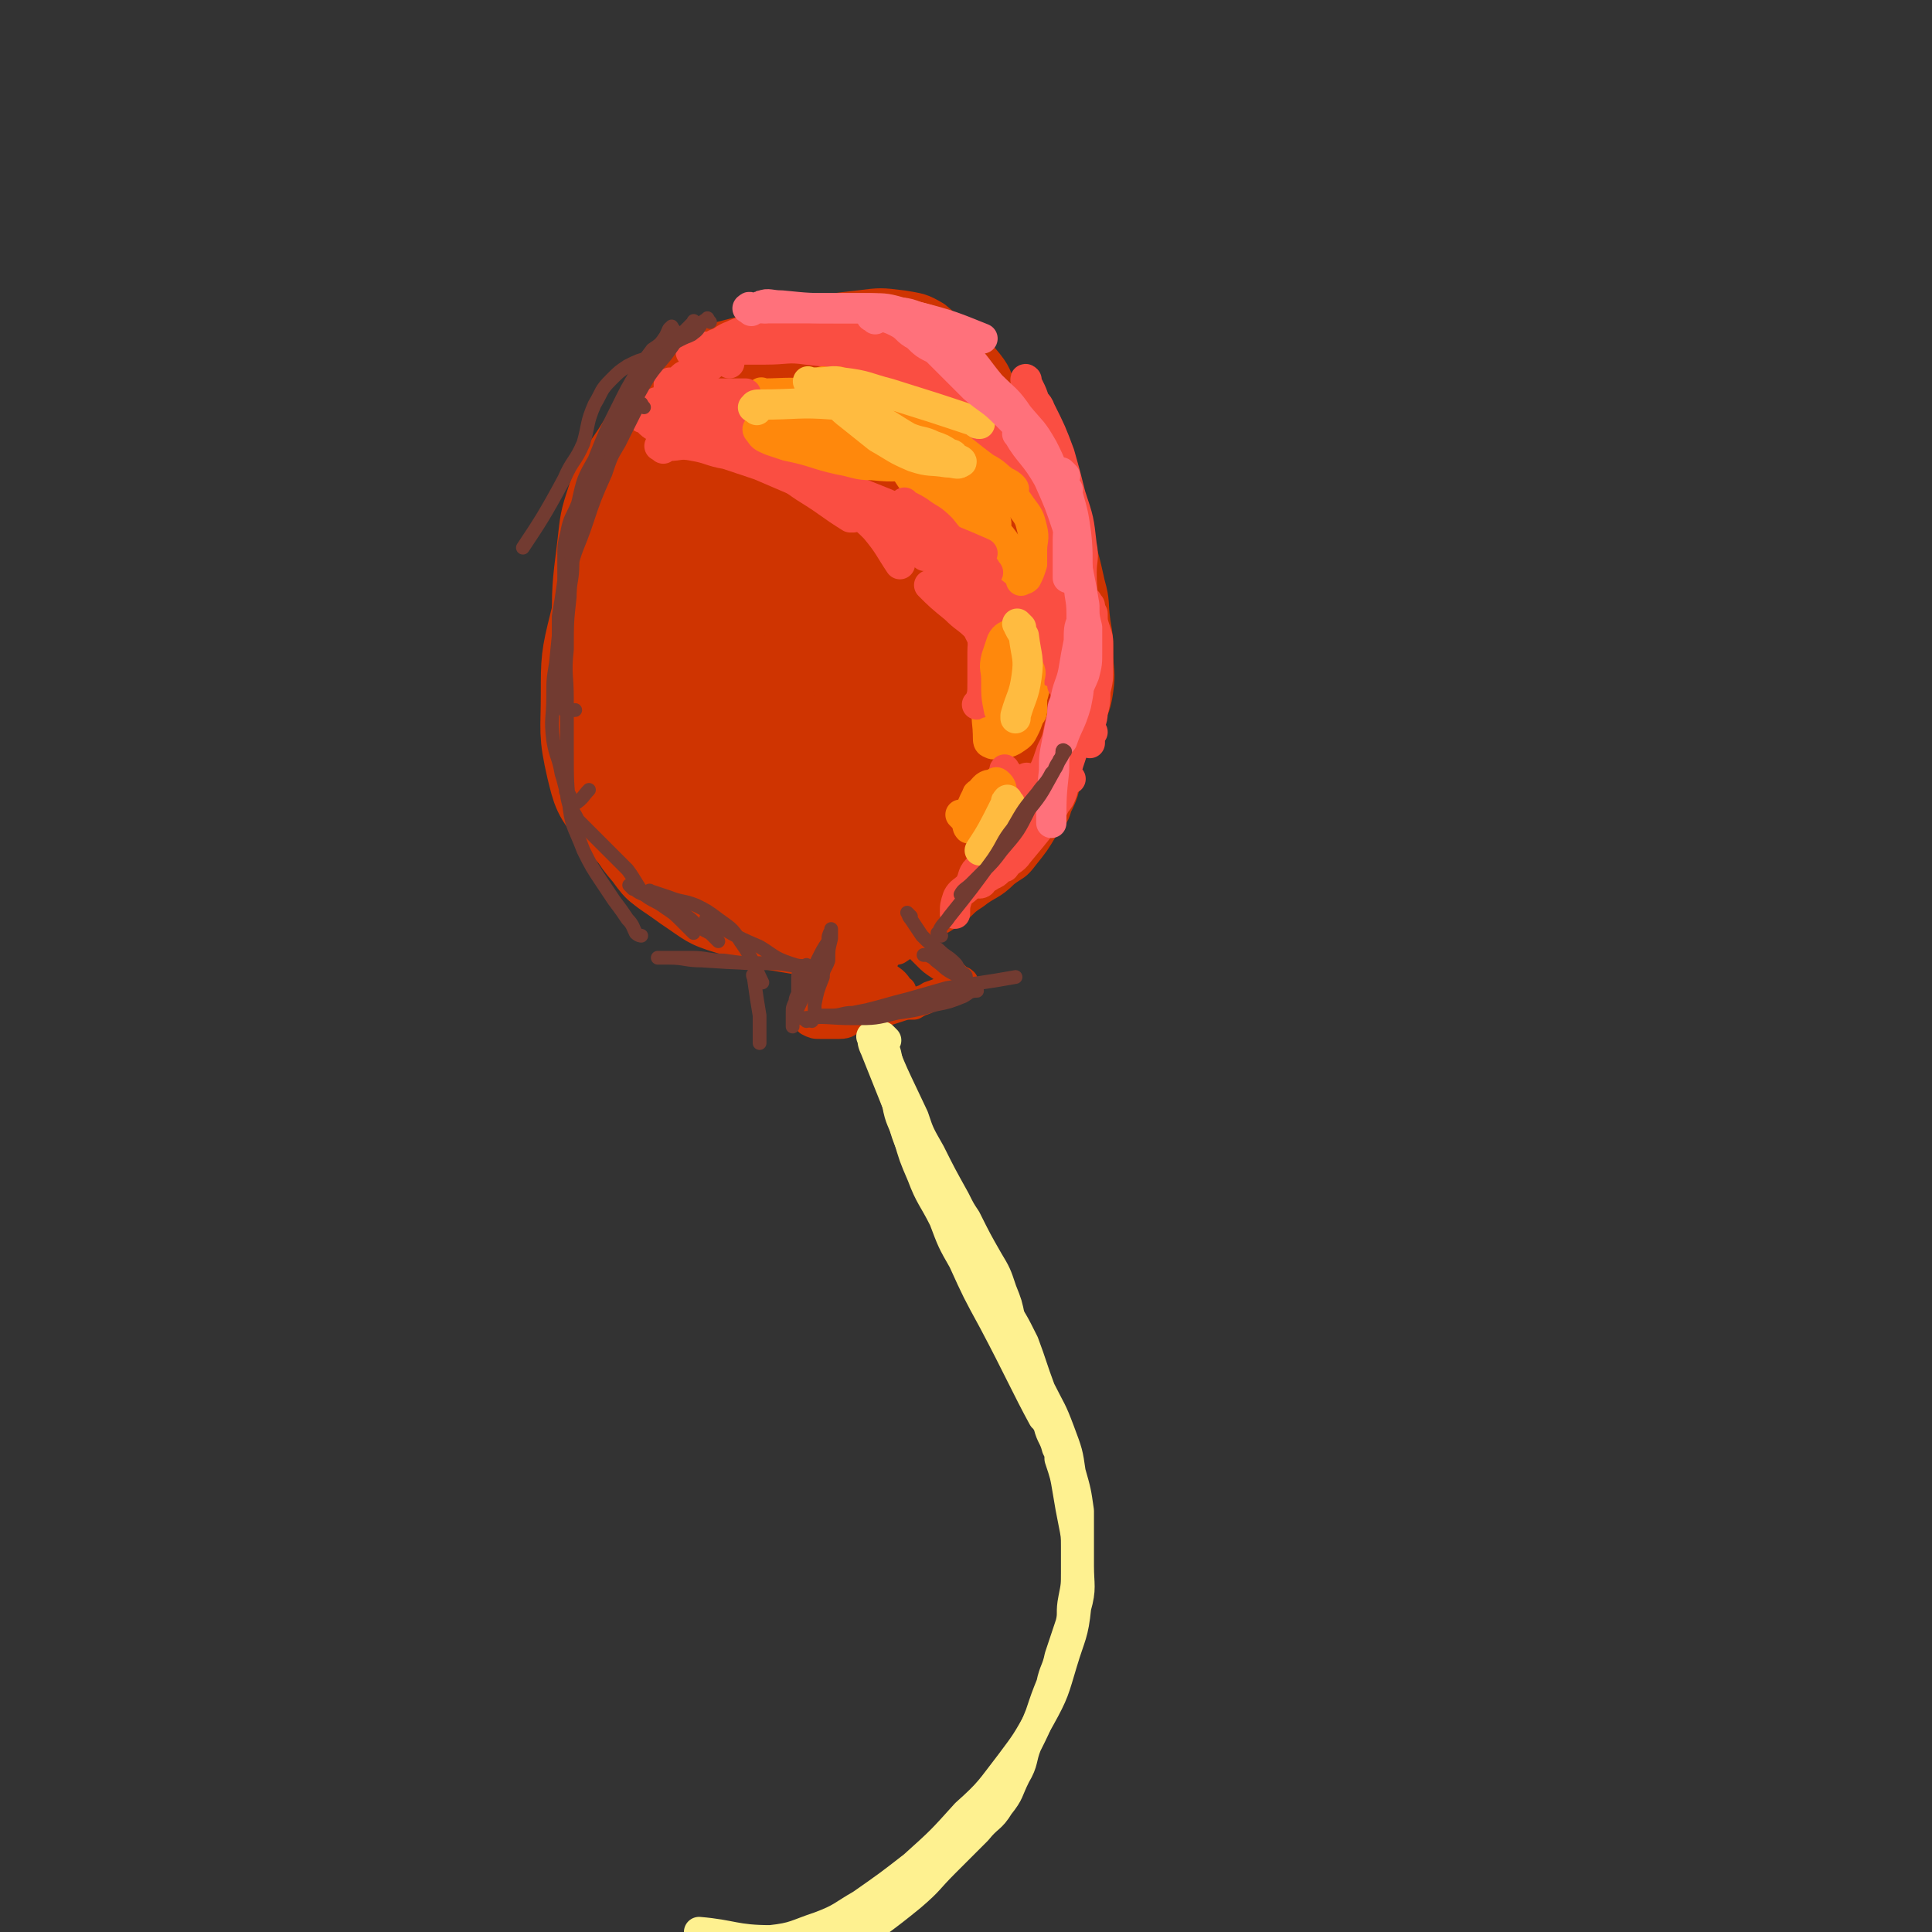 <svg viewBox='0 0 702 702' version='1.1' xmlns='http://www.w3.org/2000/svg' xmlns:xlink='http://www.w3.org/1999/xlink'><rect x="0" y="0" width="702" height="702" fill="#333333" stroke="none"/><g fill='none' stroke='#CF3401' stroke-width='5' stroke-linecap='round' stroke-linejoin='round'><path d='M238,175c-1,-1 -2,-1 -1,-1 2,-6 2,-7 6,-12 6,-8 6,-9 13,-16 5,-5 6,-5 12,-8 9,-5 9,-5 18,-7 10,-2 10,-2 20,-1 11,2 12,2 22,7 8,3 9,3 15,9 9,9 9,10 16,21 7,9 7,10 12,20 3,5 2,5 4,10 4,14 5,14 8,28 2,12 2,12 2,25 0,11 0,11 -2,23 -2,9 -2,10 -6,19 -4,9 -4,9 -10,17 -6,8 -6,8 -13,13 -6,5 -7,5 -13,8 -9,3 -9,3 -18,5 -11,2 -11,3 -22,3 -14,-1 -15,0 -29,-3 -12,-2 -12,-2 -23,-7 -9,-5 -10,-5 -17,-13 -8,-10 -8,-11 -13,-22 -5,-13 -4,-13 -6,-27 -2,-13 -1,-13 -1,-26 0,-15 -1,-16 1,-31 2,-11 2,-11 7,-22 5,-11 5,-11 12,-22 6,-10 6,-11 15,-19 7,-6 8,-4 17,-7 8,-3 8,-3 17,-4 9,-1 10,-1 19,1 8,2 8,3 16,7 10,5 10,5 20,12 9,8 9,8 17,17 7,9 7,9 13,19 5,7 6,7 9,15 3,9 3,9 4,19 1,6 1,6 1,13 0,10 0,10 -2,20 -2,9 -3,9 -7,17 -4,8 -5,8 -10,15 -4,7 -5,7 -10,12 -8,8 -8,8 -16,14 -6,4 -7,4 -14,8 -10,5 -9,6 -20,9 -11,4 -11,5 -23,6 -9,1 -10,1 -19,-1 -11,-2 -12,-1 -21,-7 -8,-5 -8,-6 -13,-13 -7,-12 -8,-12 -12,-26 -4,-10 -2,-11 -3,-22 -1,-17 -1,-17 0,-35 1,-13 0,-13 4,-26 3,-11 5,-11 11,-21 3,-6 3,-7 7,-12 10,-11 9,-12 21,-20 5,-5 6,-4 13,-6 8,-2 9,-2 17,-1 8,1 8,1 16,4 8,3 9,2 17,7 10,7 10,8 19,17 9,8 9,8 16,17 6,8 6,9 10,18 5,11 4,12 7,24 2,6 2,6 2,13 1,11 2,12 1,23 -1,10 -1,10 -5,19 -3,6 -4,6 -9,12 -5,5 -4,6 -10,10 -12,7 -12,7 -25,12 -13,5 -13,6 -26,9 -10,2 -10,1 -19,0 -10,-1 -10,-1 -19,-4 -9,-4 -11,-3 -17,-10 -8,-10 -8,-12 -11,-25 -3,-9 -2,-10 0,-19 3,-14 6,-15 11,-27 '/></g>
<g fill='none' stroke='#CF3401' stroke-width='35' stroke-linecap='round' stroke-linejoin='round'><path d='M236,202c-1,-1 -2,-1 -1,-1 6,-15 5,-17 14,-31 6,-7 7,-7 15,-12 7,-4 7,-4 15,-5 11,0 12,-1 23,2 9,2 9,3 17,8 9,7 9,8 17,16 7,8 7,8 13,16 4,7 3,7 6,15 3,7 3,7 5,14 2,12 3,12 3,24 0,11 0,11 -3,21 -3,10 -4,9 -9,18 -4,6 -3,7 -9,12 -8,7 -9,8 -19,13 -9,4 -10,4 -21,6 -8,1 -8,1 -16,0 -14,-1 -14,0 -28,-3 -7,-1 -8,-1 -15,-5 -10,-6 -11,-6 -19,-15 -6,-7 -6,-8 -8,-16 -3,-13 -2,-13 -2,-27 0,-12 0,-13 3,-25 4,-17 5,-17 11,-32 4,-11 4,-11 10,-21 5,-9 5,-10 13,-16 7,-5 8,-4 17,-6 5,-1 5,-1 9,0 12,2 12,2 23,7 10,4 9,5 18,10 9,7 10,7 18,15 9,9 8,10 14,21 4,7 4,7 7,15 3,11 3,11 4,21 0,11 0,12 -2,22 -2,8 -2,8 -7,14 -4,7 -5,6 -10,12 -9,9 -8,10 -18,17 -6,5 -7,4 -14,6 -13,4 -13,5 -27,6 -8,1 -8,2 -16,-1 -10,-3 -12,-3 -20,-10 -8,-7 -8,-8 -12,-18 -6,-13 -7,-14 -8,-29 -2,-12 0,-12 2,-25 0,-7 0,-7 2,-14 8,-20 6,-22 18,-39 4,-7 6,-6 14,-9 8,-3 9,-3 18,-2 7,1 8,1 14,5 12,7 12,7 23,17 6,5 6,5 10,13 7,14 8,15 11,31 2,12 1,13 -2,24 -4,12 -5,13 -12,23 -6,8 -7,8 -15,13 -10,7 -10,9 -21,12 -8,2 -9,2 -17,-1 -8,-3 -10,-3 -15,-10 -6,-8 -6,-10 -7,-21 -2,-15 -3,-16 -1,-31 2,-12 2,-13 7,-23 5,-10 6,-11 14,-17 9,-6 10,-5 20,-6 8,-1 10,-2 17,2 11,7 12,8 19,18 5,7 3,9 4,18 1,9 3,10 0,18 -3,9 -4,9 -10,17 -6,6 -7,6 -15,10 -5,4 -6,4 -13,5 -5,1 -7,2 -11,-2 -4,-5 -3,-8 -4,-16 -1,-9 -1,-10 1,-19 2,-7 3,-7 6,-13 4,-4 3,-6 8,-8 7,-3 10,-4 16,-1 5,2 6,4 7,10 2,9 2,10 0,19 -2,9 -3,9 -8,16 -6,7 -6,8 -14,12 -8,4 -9,3 -18,4 -5,0 -6,2 -9,-1 -7,-7 -9,-9 -11,-18 -4,-12 -3,-14 -2,-26 0,-7 1,-7 5,-12 4,-7 4,-9 11,-13 4,-2 6,-2 11,0 6,2 7,3 10,8 5,7 4,8 6,17 2,11 2,11 2,22 0,8 0,9 -2,16 -2,6 -1,7 -6,12 -5,5 -6,5 -14,7 -5,1 -7,2 -12,-1 -6,-4 -6,-6 -9,-14 -6,-9 -6,-9 -9,-20 -3,-9 -3,-9 -5,-19 -1,-7 -1,-7 -1,-14 -1,-6 0,-6 0,-13 0,-3 -1,-3 0,-6 1,-5 1,-5 4,-9 3,-4 4,-4 9,-7 15,-8 19,-10 30,-15 '/></g>
<g fill='none' stroke='#CF3401' stroke-width='11' stroke-linecap='round' stroke-linejoin='round'><path d='M245,163c-1,-1 -2,-1 -1,-1 2,-5 2,-6 6,-9 6,-5 6,-5 13,-7 5,-2 5,-2 10,-3 8,0 8,-1 15,0 9,1 9,2 18,5 8,3 8,3 15,7 7,3 7,4 13,8 9,6 9,5 16,13 8,7 7,8 13,16 2,4 2,4 3,8 3,16 4,16 5,32 1,13 1,13 0,26 -1,10 -1,10 -2,19 -2,9 0,9 -3,17 -3,8 -3,8 -8,15 -7,9 -7,9 -16,16 -7,5 -8,5 -17,9 -9,4 -9,5 -19,7 -11,3 -11,3 -22,3 -11,0 -12,0 -22,-3 -10,-3 -10,-4 -19,-10 -7,-5 -7,-5 -13,-12 -6,-7 -6,-7 -10,-15 -5,-7 -5,-8 -8,-15 -2,-7 -2,-7 -3,-14 -2,-9 -2,-9 -2,-18 0,-9 -1,-10 0,-19 1,-10 0,-10 3,-19 3,-12 3,-12 9,-22 5,-9 5,-9 12,-16 8,-8 8,-9 17,-15 9,-7 9,-8 20,-13 7,-3 8,-3 16,-4 11,-2 11,-2 22,-1 8,1 9,0 16,3 8,3 8,4 16,9 7,6 8,6 13,12 5,6 4,7 8,13 4,8 5,8 8,16 4,11 4,11 7,22 2,10 2,10 3,20 1,7 1,7 0,14 -1,7 -1,7 -2,14 -2,6 -2,6 -5,12 -5,9 -5,9 -11,17 -5,6 -5,6 -12,10 -8,6 -8,7 -18,11 -8,4 -8,4 -17,6 -13,2 -13,1 -27,1 -12,0 -12,1 -24,-1 -9,-2 -10,-2 -17,-7 -8,-5 -8,-6 -13,-13 -6,-9 -6,-9 -8,-19 -3,-12 -3,-13 -2,-25 0,-20 0,-20 2,-39 3,-15 3,-15 7,-30 4,-16 4,-16 10,-31 5,-12 4,-13 11,-23 6,-9 7,-9 15,-16 5,-4 5,-4 11,-6 6,-3 6,-3 13,-3 9,0 9,0 18,2 8,1 9,1 16,5 7,3 6,4 13,9 9,8 9,7 17,15 8,9 7,10 14,19 5,7 5,6 9,13 4,7 4,7 7,14 4,6 4,6 6,13 2,7 3,7 4,13 1,6 2,6 2,12 -1,10 -1,10 -3,20 -2,6 -1,7 -4,13 -5,8 -6,8 -11,16 -4,5 -4,5 -8,10 -7,7 -8,6 -16,12 -4,4 -4,5 -9,8 -11,5 -11,5 -22,9 -9,3 -8,4 -18,6 -11,3 -12,2 -23,3 -10,1 -11,2 -19,0 -14,-4 -15,-4 -25,-12 -6,-5 -5,-7 -8,-13 -5,-13 -5,-13 -8,-26 -3,-12 -2,-12 -3,-24 -1,-15 0,-15 0,-30 0,-12 -1,-13 1,-25 2,-12 3,-12 7,-23 2,-7 3,-7 6,-13 3,-4 1,-5 5,-8 12,-8 12,-10 26,-14 13,-4 14,-4 27,-3 11,1 11,3 21,8 8,4 8,5 16,10 8,6 7,6 14,13 7,6 7,6 12,13 6,8 6,8 10,17 3,7 3,7 5,14 4,11 4,11 6,23 2,10 2,10 1,20 -1,9 -1,9 -4,18 -4,10 -4,10 -11,18 -7,10 -7,11 -17,18 -9,7 -10,7 -20,12 -10,4 -10,5 -20,7 -14,2 -14,1 -28,1 -11,0 -11,0 -22,-2 -7,-1 -8,0 -15,-4 -11,-7 -13,-8 -21,-19 -6,-9 -5,-11 -8,-22 -3,-11 -3,-11 -4,-22 -1,-15 0,-15 0,-30 0,-16 0,-16 2,-32 1,-9 1,-10 4,-19 3,-10 4,-10 10,-19 7,-11 7,-12 16,-21 6,-6 7,-6 14,-11 7,-4 7,-4 15,-6 11,-3 11,-3 22,-4 9,-1 9,-1 18,1 5,1 6,1 11,5 7,4 7,5 13,11 7,6 7,6 13,12 7,9 6,9 12,19 3,6 3,6 6,12 5,12 5,12 9,24 4,9 4,9 6,19 2,9 1,10 3,19 1,7 1,7 2,14 0,9 -1,9 -2,17 -1,4 0,5 -2,8 -3,6 -3,6 -8,11 -5,5 -6,5 -12,9 -9,6 -9,7 -19,11 -10,4 -10,4 -20,6 -11,2 -11,2 -22,2 -11,1 -11,1 -22,0 -7,-1 -7,-1 -13,-3 -8,-2 -8,-2 -16,-5 -6,-3 -6,-3 -11,-7 -6,-5 -7,-5 -10,-12 -5,-10 -5,-11 -7,-22 -3,-13 -2,-14 -3,-27 -1,-15 -2,-15 0,-30 1,-13 2,-13 6,-25 5,-14 5,-14 12,-26 6,-10 6,-10 14,-18 6,-6 6,-7 15,-11 9,-4 9,-5 19,-6 9,-1 10,0 19,1 7,2 7,2 13,5 7,3 7,3 13,8 6,5 5,6 10,12 8,10 9,9 15,20 6,10 4,11 8,22 3,9 3,9 5,19 3,12 3,12 5,24 2,10 2,10 2,21 0,9 0,9 -2,18 -2,7 -2,8 -6,14 -5,9 -6,8 -13,16 -4,6 -3,7 -8,11 -8,6 -9,6 -18,10 -11,4 -11,4 -23,6 -6,1 -6,0 -12,-1 -7,-1 -7,-1 -14,-3 -8,-2 -9,-2 -15,-6 -7,-5 -7,-6 -13,-12 -6,-6 -6,-6 -11,-12 -5,-8 -7,-8 -9,-16 -4,-16 -2,-16 -3,-32 -1,-16 -2,-16 0,-31 2,-14 3,-14 7,-28 3,-12 3,-12 9,-22 5,-10 4,-11 12,-19 8,-8 8,-9 18,-14 8,-5 9,-5 17,-6 11,-1 12,-2 23,0 9,2 9,3 17,7 9,6 9,5 17,13 7,7 7,7 12,16 4,8 4,8 7,17 4,13 3,13 6,27 2,7 3,7 4,15 1,12 1,12 1,23 0,7 1,7 0,15 -1,7 -1,7 -3,15 -1,4 -1,4 -4,7 -7,9 -7,10 -15,17 -6,5 -6,5 -13,9 -7,4 -8,4 -16,7 -8,3 -8,4 -17,6 -10,3 -10,2 -20,4 -9,2 -9,2 -18,3 -7,1 -7,1 -14,0 -7,-1 -8,0 -14,-3 -7,-4 -8,-4 -13,-11 -6,-7 -6,-8 -9,-17 -5,-10 -5,-10 -7,-21 -3,-13 -2,-13 -3,-26 -1,-10 -1,-10 -1,-21 0,-14 -1,-14 1,-28 1,-9 2,-9 5,-17 4,-9 5,-9 11,-17 5,-8 5,-9 12,-16 9,-8 9,-8 20,-14 10,-5 11,-6 21,-7 10,-2 10,-1 20,1 8,2 9,2 16,6 9,5 9,6 17,13 5,5 5,5 10,10 8,10 8,10 14,20 5,7 5,8 9,16 4,6 4,6 7,13 5,8 5,8 9,17 4,9 3,9 6,18 1,6 2,6 2,12 1,10 1,11 0,21 0,6 0,7 -3,13 -1,4 -2,4 -5,8 -3,5 -3,5 -7,10 -3,4 -3,3 -7,6 -5,5 -6,4 -11,8 -5,3 -4,4 -9,7 -3,2 -3,2 -7,4 -3,2 -3,2 -6,5 -3,2 -3,2 -6,4 -4,1 -5,1 -9,2 -4,1 -4,1 -7,2 -4,1 -4,1 -7,1 -5,0 -5,0 -11,-1 -6,-1 -6,-1 -12,-2 -5,-2 -6,-1 -11,-4 -9,-5 -9,-5 -16,-12 -5,-5 -4,-5 -7,-10 -6,-8 -6,-8 -10,-16 -5,-9 -5,-9 -9,-19 -5,-11 -5,-11 -9,-22 -3,-8 -3,-8 -5,-16 -2,-5 -2,-5 -3,-10 -1,-6 -2,-6 -2,-12 -1,-7 0,-7 0,-14 0,-8 -1,-8 1,-16 1,-8 2,-8 5,-14 3,-9 3,-9 7,-17 6,-9 6,-9 13,-17 9,-10 9,-10 20,-17 9,-7 10,-7 20,-11 10,-4 10,-4 21,-6 8,-2 8,-2 17,-3 8,-1 8,-1 16,0 6,1 7,1 12,4 5,4 5,5 10,9 5,4 5,3 9,8 4,5 3,6 6,12 4,6 4,6 7,11 5,10 6,10 11,20 5,10 5,10 8,19 3,9 3,9 5,18 2,7 1,7 2,14 1,6 1,6 1,11 0,7 1,7 0,14 -1,7 -2,7 -5,14 -2,5 -4,4 -6,9 -3,5 -2,5 -4,10 -3,6 -2,6 -5,11 -2,4 -2,4 -4,7 -2,3 -2,3 -5,7 -2,4 -2,4 -5,7 -4,4 -5,3 -10,7 -3,2 -3,2 -6,3 -4,3 -4,3 -9,5 -4,1 -4,1 -8,2 -5,1 -5,1 -10,1 -6,0 -6,0 -11,1 -6,0 -6,0 -12,0 -5,0 -5,0 -10,-1 -6,-1 -7,0 -12,-3 -7,-3 -7,-4 -12,-9 -8,-8 -7,-9 -13,-19 -5,-8 -5,-9 -9,-18 -5,-11 -6,-11 -10,-23 -3,-9 -2,-9 -4,-19 -2,-8 -3,-8 -3,-15 -1,-8 0,-9 0,-17 1,-7 0,-7 1,-15 1,-7 2,-7 5,-14 2,-8 2,-8 5,-16 4,-8 3,-9 7,-16 4,-7 4,-8 9,-12 4,-4 5,-3 10,-5 8,-3 8,-4 17,-5 9,-2 9,0 19,1 8,1 8,1 15,4 10,3 10,4 19,9 8,5 9,5 15,11 6,6 6,6 11,13 3,4 3,4 5,8 3,7 3,7 5,14 3,6 3,6 4,13 2,9 3,9 4,18 0,7 0,7 -1,14 -1,8 0,8 -2,16 -2,5 -2,6 -5,10 -5,6 -5,6 -12,10 -7,5 -8,6 -16,8 -8,3 -8,3 -17,3 -7,0 -8,0 -14,-2 -6,-3 -8,-3 -11,-8 -10,-17 -9,-18 -15,-37 -3,-11 -2,-11 -3,-23 -1,-15 -1,-15 0,-29 0,-12 0,-12 3,-24 2,-7 1,-8 5,-13 3,-4 4,-4 9,-5 5,-2 5,-1 10,-1 5,0 5,0 10,2 5,3 6,3 10,7 5,4 4,5 8,10 5,7 5,7 10,14 3,6 3,6 5,11 2,7 3,7 3,14 1,7 1,7 -1,14 -2,8 -3,8 -7,16 -3,8 -3,9 -7,17 -6,10 -6,10 -12,20 -3,5 -2,6 -5,11 '/></g>
<g fill='none' stroke='#FF880C' stroke-width='11' stroke-linecap='round' stroke-linejoin='round'><path d='M278,144c-1,-1 -2,-2 -1,-1 9,0 11,-1 21,1 5,1 5,1 10,4 2,1 2,1 5,3 1,2 1,2 2,4 0,0 0,1 0,2 0,0 0,0 -1,1 -3,1 -4,2 -7,2 -5,-1 -5,-1 -10,-3 -5,-2 -6,-1 -11,-4 -2,-2 -2,-2 -3,-4 -1,-1 -1,-1 -2,-3 0,0 0,-1 0,-1 0,-1 0,-1 1,-1 4,0 4,0 8,0 4,0 4,0 8,1 5,1 5,2 10,4 4,2 4,1 7,3 5,2 6,3 9,5 '/><path d='M287,149c-1,-1 -2,-1 -1,-1 0,-1 0,0 1,0 10,1 10,0 19,1 7,1 7,1 13,3 5,3 4,4 8,7 3,2 4,1 6,3 1,1 1,1 2,3 0,0 0,1 0,1 -2,1 -2,0 -4,0 -6,0 -7,0 -12,-1 -7,-1 -7,-1 -13,-4 -6,-2 -6,-3 -11,-6 -3,-2 -3,-2 -6,-4 -1,-1 -1,-1 -1,-3 0,-1 -1,-2 0,-2 2,-1 3,0 5,0 5,0 5,0 9,1 5,1 5,2 9,4 5,3 5,3 9,6 3,2 3,1 5,3 2,2 2,2 4,4 1,1 1,0 1,1 0,1 1,1 0,2 -1,0 -2,-1 -3,-1 -5,-1 -6,0 -10,-2 -6,-2 -6,-3 -12,-6 -4,-3 -3,-4 -7,-8 -1,-1 -1,-1 -2,-3 -1,-1 -1,-2 0,-2 2,-2 3,-2 6,-2 4,-1 4,-1 9,0 5,1 5,2 10,4 4,2 4,2 8,5 3,3 4,3 6,6 2,3 2,3 3,6 1,2 1,2 2,4 0,1 0,1 0,2 -1,1 -1,1 -2,1 -3,0 -4,1 -7,-1 -5,-3 -5,-4 -9,-8 -6,-5 -6,-5 -11,-11 -2,-3 -2,-3 -4,-6 -1,-2 -1,-2 -2,-4 0,-1 -1,-1 0,-1 3,-1 3,-1 7,0 4,1 5,0 9,2 5,2 5,2 10,6 6,4 6,4 11,10 3,4 3,4 5,8 2,4 3,4 4,8 0,3 0,3 0,6 0,1 1,1 0,2 -1,1 -1,2 -3,2 -2,1 -3,1 -5,0 -4,-2 -5,-2 -8,-5 -5,-6 -5,-7 -9,-13 -2,-4 -2,-4 -3,-8 -1,-4 -1,-4 -1,-7 0,-2 0,-3 1,-3 2,-1 2,-1 4,0 4,1 4,1 8,3 5,3 5,3 9,7 5,4 5,5 9,11 4,4 4,4 6,9 1,3 1,3 1,6 0,1 0,1 0,3 0,1 0,1 0,2 -1,0 -1,-1 -3,-1 -4,-1 -4,0 -8,-2 -4,-2 -4,-3 -8,-7 -3,-4 -3,-4 -6,-9 -2,-3 -2,-3 -4,-7 0,-1 -1,-2 0,-3 1,-1 2,-1 3,0 5,2 5,2 10,5 5,3 6,3 10,8 4,4 4,4 6,9 1,3 1,4 2,8 0,4 0,4 0,9 0,2 0,2 0,5 0,2 0,2 -1,3 -1,1 -2,1 -4,0 -2,-1 -3,-2 -4,-4 -4,-6 -4,-6 -6,-12 -2,-4 -1,-4 -2,-9 0,-2 -1,-4 0,-4 1,0 2,1 4,3 4,3 4,3 8,7 7,7 7,7 12,15 4,4 3,4 6,9 1,2 2,2 2,4 0,1 -1,1 -2,1 -1,0 -2,0 -3,-1 -7,-5 -9,-4 -14,-11 -5,-7 -5,-8 -7,-17 -2,-7 0,-8 0,-15 '/><path d='M370,250c-1,-1 -1,-2 -1,-1 -1,0 0,0 0,1 -1,5 -1,6 -3,11 -1,1 -1,1 -2,2 -1,0 -1,0 -1,0 -1,0 -1,0 -1,0 -1,-1 0,-2 0,-3 0,-1 0,-1 1,-2 1,-1 1,-1 2,-2 1,0 1,-1 1,-1 1,0 1,0 2,0 0,0 0,1 0,1 1,1 0,1 0,2 0,1 0,1 0,1 0,1 -1,1 -1,2 -1,0 -1,0 -2,0 -1,0 -1,0 -1,0 -1,-1 -1,-1 -2,-3 0,0 0,0 0,0 '/><path d='M350,297c-1,-1 -1,-1 -1,-1 '/><path d='M366,250c-1,-1 -2,-2 -1,-1 0,0 1,0 3,1 2,1 2,1 3,2 2,1 2,1 3,3 1,2 1,3 0,5 -1,3 -1,3 -2,5 -1,2 -1,2 -4,4 -2,1 -2,1 -4,1 -2,0 -3,1 -4,0 -1,0 -1,-1 -1,-2 0,-6 -1,-6 0,-12 1,-3 1,-3 3,-6 2,-2 2,-2 4,-4 1,-1 1,-1 3,-1 1,0 1,0 3,0 1,0 2,-1 3,0 1,0 1,1 1,2 0,2 0,2 0,3 -1,4 -1,4 -3,8 -2,2 -2,2 -5,4 0,1 0,2 -1,2 -1,0 -2,1 -2,0 -1,-2 -1,-3 -1,-6 0,-3 0,-4 1,-7 3,-7 4,-7 8,-14 0,0 0,0 0,0 '/></g>
<g fill='none' stroke='#CF3401' stroke-width='11' stroke-linecap='round' stroke-linejoin='round'><path d='M296,344c-1,-1 -1,-2 -1,-1 -1,0 0,0 0,1 0,5 0,5 0,10 0,4 0,4 0,9 0,2 0,2 0,5 0,0 -1,0 -1,1 0,0 0,1 0,1 0,1 0,1 0,1 2,1 2,1 4,1 3,0 4,0 7,0 3,0 3,-1 5,-2 5,-1 5,-1 9,-2 4,-1 4,-1 7,-2 3,-1 3,-1 6,-1 3,-2 3,-1 6,-3 3,-1 3,-1 5,-2 2,-1 2,0 4,-1 1,0 1,-1 2,-1 0,0 0,0 1,0 0,0 0,0 0,0 0,0 0,-1 0,-1 -1,-1 -1,0 -2,-1 -1,-1 -1,-1 -2,-2 -2,-2 -2,-2 -4,-3 -3,-2 -3,-2 -5,-4 -2,-2 -2,-2 -4,-4 -2,-2 -3,-2 -5,-5 -1,-2 -1,-2 -2,-3 -1,-1 -2,-1 -2,-1 -1,1 0,2 0,3 -1,3 -1,3 -2,5 -1,3 0,3 -1,7 -1,3 -1,3 -2,6 -2,3 -2,3 -4,5 -2,3 -2,3 -4,5 -2,2 -2,2 -3,4 -1,1 -1,1 -1,2 -1,0 -1,-1 -1,-1 -2,-1 -2,-2 -3,-3 '/><path d='M322,342c-1,-1 -1,-2 -1,-1 -2,2 -1,3 -2,6 -1,3 -1,3 -3,5 -2,4 -2,4 -5,7 -2,2 -2,2 -4,3 -1,1 -1,1 -2,1 -1,0 -1,0 -2,0 -1,0 -1,0 -2,0 -1,0 -1,0 -1,0 0,-1 0,-1 0,-2 0,-1 0,-1 0,-2 0,-1 0,-2 1,-2 2,-1 3,0 6,0 3,0 3,0 6,0 3,0 3,0 6,1 3,1 3,2 5,2 2,1 2,0 3,0 0,0 1,0 0,0 -2,-3 -2,-3 -5,-5 -1,-1 -1,-1 -2,-1 -1,0 -1,0 -2,0 -1,0 -2,-1 -2,0 -1,1 0,1 0,2 0,1 0,1 1,1 0,1 0,1 1,2 1,1 1,1 2,2 0,0 0,-1 0,-1 0,0 0,1 0,1 -1,0 -1,0 -2,0 -3,0 -3,0 -5,-1 -5,-2 -5,-2 -9,-4 '/></g>
<g fill='none' stroke='#FA4E42' stroke-width='11' stroke-linecap='round' stroke-linejoin='round'><path d='M259,132c-1,-1 -1,-2 -1,-1 -2,0 -2,1 -4,3 0,0 -1,0 -1,0 -2,1 -2,1 -3,2 -1,1 -1,0 -2,1 -1,1 -1,1 -2,2 -1,0 -1,0 -2,0 -1,0 -1,0 -1,1 0,0 0,1 0,1 1,1 1,1 2,1 4,1 4,1 8,1 7,0 7,0 15,0 1,0 1,0 3,0 '/><path d='M265,132c-1,-1 -1,-1 -1,-1 -2,-1 -2,-1 -3,0 -2,1 -2,1 -3,2 -2,1 -2,1 -3,2 -2,2 -2,2 -4,3 -3,2 -3,1 -5,3 -2,2 -1,3 -3,4 -1,1 -2,0 -3,1 -1,0 -1,1 -1,2 -1,0 -2,-1 -1,-1 0,-1 1,-1 2,-1 2,-1 2,-1 5,-2 1,0 2,0 3,0 1,0 2,0 3,0 0,0 -1,1 -1,1 -2,1 -2,1 -3,2 -3,1 -3,2 -5,3 -2,1 -2,0 -3,0 -3,0 -3,1 -5,1 -1,0 -1,0 -1,0 0,0 0,1 1,1 2,1 2,2 4,3 3,2 3,2 7,3 2,1 2,1 4,2 7,1 7,1 14,3 6,1 6,2 11,4 5,3 5,2 10,5 5,2 5,3 10,6 8,5 7,5 15,10 1,0 1,0 1,0 '/><path d='M241,163c-1,-1 -2,-1 -1,-1 0,-1 0,0 1,0 1,0 1,0 2,0 4,0 4,-1 9,0 6,1 6,2 12,3 6,2 6,2 12,4 7,3 7,3 14,6 6,3 6,3 12,7 5,2 5,2 10,5 3,2 3,2 6,5 5,6 5,7 9,13 '/><path d='M258,152c-1,-1 -2,-2 -1,-1 2,0 3,0 6,1 4,1 4,1 8,3 6,4 6,5 12,9 6,3 6,3 12,7 6,4 6,4 12,8 6,3 6,3 11,6 4,3 4,3 8,6 5,5 6,7 10,11 '/><path d='M254,155c-1,-1 -2,-1 -1,-1 0,-1 1,0 2,0 3,0 4,-1 7,0 4,2 4,2 9,5 5,3 5,3 10,5 5,4 5,4 10,7 8,5 7,5 16,9 6,3 7,2 13,5 7,2 7,3 13,6 12,5 15,6 24,10 '/><path d='M303,179c-1,-1 -2,-1 -1,-1 0,-1 0,0 1,0 4,1 5,0 9,1 5,2 5,2 10,4 4,2 5,1 9,4 6,3 6,3 11,6 3,3 2,3 5,5 2,2 2,2 4,4 1,1 1,1 1,1 1,1 1,1 1,3 0,0 0,0 0,0 '/><path d='M321,190c-1,-1 -2,-2 -1,-1 0,0 1,1 3,2 6,3 7,2 14,6 5,3 4,3 9,7 4,3 4,3 7,6 3,3 4,2 6,4 3,2 4,3 6,5 '/><path d='M330,184c-1,-1 -2,-2 -1,-1 1,1 2,1 5,3 4,3 4,2 8,6 4,5 4,5 8,10 3,4 3,4 5,7 2,3 2,4 4,6 3,3 3,3 5,6 '/><path d='M322,184c-1,-1 -2,-2 -1,-1 0,0 0,0 1,1 6,6 6,7 12,13 6,6 6,6 11,11 4,4 4,4 7,8 5,5 5,6 9,11 '/><path d='M339,214c-1,-1 -2,-2 -1,-1 3,3 4,4 9,8 4,4 4,3 8,7 1,2 1,2 2,4 0,1 0,1 1,3 0,0 0,0 0,0 0,2 0,3 0,4 '/><path d='M359,208c-1,-1 -1,-2 -1,-1 -1,2 0,3 0,7 0,6 0,6 0,12 0,6 -1,6 -1,11 0,6 0,6 0,11 0,4 0,4 -1,7 0,1 -1,1 -1,1 0,0 0,0 0,0 0,0 0,0 0,0 '/><path d='M363,223c-1,-1 -1,-2 -1,-1 -1,1 0,2 0,5 0,3 0,3 0,5 0,4 0,4 0,7 0,2 -1,2 -1,4 0,1 0,1 0,2 '/><path d='M381,217c-1,-1 -2,-2 -1,-1 0,6 0,7 1,15 0,5 1,5 1,10 0,2 1,3 0,3 0,0 -1,-1 -2,-2 -2,-4 -2,-4 -3,-9 -2,-5 -2,-5 -2,-11 0,-3 0,-3 0,-7 0,-1 0,-1 0,-2 0,0 0,0 0,0 2,1 2,1 4,3 1,2 1,2 2,4 1,3 1,3 2,5 1,1 1,2 2,2 0,-4 0,-6 0,-11 0,-7 0,-7 0,-13 0,-5 0,-5 0,-9 0,-2 0,-2 0,-4 0,-1 0,-2 0,-1 0,3 0,5 1,10 1,6 2,5 3,11 1,5 1,5 2,9 0,1 0,1 0,3 0,1 0,3 0,2 -1,-2 -2,-4 -3,-7 -3,-7 -3,-7 -4,-13 -3,-8 -2,-8 -4,-16 -3,-6 -3,-6 -5,-13 -2,-5 -2,-5 -4,-11 -1,-1 -1,-1 -2,-3 -1,-2 -2,-4 -1,-3 0,3 1,5 2,10 2,7 2,7 4,13 2,6 2,5 5,11 1,4 1,4 2,9 2,5 2,5 4,11 0,2 0,2 1,4 0,0 1,1 1,1 -1,-1 -2,-2 -2,-4 -3,-8 -2,-9 -4,-17 -3,-10 -4,-10 -7,-20 -2,-7 -2,-8 -4,-15 -2,-4 -3,-4 -4,-8 -1,-2 0,-2 0,-3 0,0 0,0 0,1 0,2 0,2 1,4 2,6 2,6 4,11 3,5 3,5 5,10 3,5 3,5 5,9 1,3 1,3 2,5 0,2 1,1 1,3 0,0 0,1 0,1 -3,-5 -3,-6 -6,-12 -5,-7 -5,-7 -9,-15 -4,-8 -4,-9 -7,-17 -2,-4 -1,-4 -3,-8 -1,-2 -1,-2 -2,-4 0,0 0,0 0,0 1,3 1,3 1,7 2,5 2,5 4,10 1,3 1,3 3,7 3,6 3,6 7,13 1,2 1,3 2,5 1,1 1,1 2,2 0,0 1,-1 0,-1 0,0 -1,1 -1,0 -3,-4 -3,-5 -6,-10 -2,-3 -2,-3 -4,-7 -3,-9 -3,-9 -6,-17 -3,-6 -3,-6 -5,-12 -2,-3 -1,-4 -2,-7 0,-1 -1,-1 -1,-1 0,-2 0,-2 1,-3 0,-1 0,-1 0,-1 0,-1 1,0 2,0 0,0 0,0 0,0 -1,0 -1,0 -2,0 -4,-2 -4,-3 -9,-5 -3,-1 -3,-1 -6,-1 -5,-1 -5,0 -9,-1 -5,-1 -5,-2 -10,-2 -6,-1 -6,0 -11,0 -5,0 -5,0 -10,0 -3,0 -3,0 -7,1 -3,1 -3,1 -7,2 -4,1 -4,1 -9,2 -4,2 -4,1 -8,3 -3,1 -3,2 -6,3 -2,1 -2,2 -4,2 -1,0 -2,0 -3,0 -1,0 0,1 -1,1 0,0 -1,0 -1,0 0,0 0,-1 1,-1 3,-1 3,-1 6,-1 5,-1 5,-1 11,-1 3,0 3,0 6,0 5,0 5,0 10,0 3,0 3,0 5,0 3,0 3,0 7,0 4,0 4,0 8,1 3,0 3,0 6,0 1,0 1,0 2,0 1,0 1,0 2,0 0,0 1,0 1,0 -1,0 -1,-1 -2,-1 -5,-2 -5,-2 -9,-3 -5,-1 -5,0 -9,0 -8,0 -8,0 -15,1 -6,1 -6,1 -12,2 -4,1 -4,1 -8,2 -3,0 -3,0 -6,0 -2,0 -2,1 -3,1 0,0 -1,0 0,0 1,0 1,0 3,0 4,0 4,-1 8,-1 8,0 8,0 15,0 8,0 8,-1 15,0 9,1 9,1 18,3 14,2 14,3 27,6 3,0 3,0 6,1 '/><path d='M304,117c-1,-1 -2,-1 -1,-1 2,-1 3,0 6,0 4,0 4,0 7,1 5,2 5,2 10,6 6,4 7,3 12,8 6,5 6,5 11,11 4,4 4,5 8,10 2,3 2,3 5,6 2,2 2,2 4,4 1,1 2,2 1,2 -1,1 -2,1 -4,0 -4,-2 -4,-2 -8,-5 -5,-5 -4,-6 -8,-11 -5,-5 -5,-5 -9,-10 -3,-3 -3,-3 -5,-6 -2,-2 -2,-2 -3,-5 -1,0 0,-1 0,-1 0,0 0,0 0,0 2,0 3,-1 5,0 5,2 5,3 9,7 5,5 4,5 8,10 4,6 4,6 8,12 4,6 4,6 8,12 3,5 3,5 7,11 1,3 1,3 2,6 2,4 2,4 4,7 1,4 1,4 2,7 0,2 1,2 1,3 2,4 1,4 3,8 1,2 1,2 2,4 1,3 1,3 2,6 1,3 1,3 2,7 1,6 1,6 2,12 1,6 1,6 1,12 0,5 0,5 0,10 0,3 0,3 0,7 0,1 0,1 0,2 0,1 0,1 0,1 0,0 0,-1 0,-1 0,-6 -1,-6 -1,-12 -1,-8 -1,-8 -1,-16 0,-5 0,-5 0,-11 0,-3 0,-3 -1,-5 0,-2 0,-2 0,-4 0,-1 0,-1 0,-1 1,-1 1,-1 2,0 1,1 1,1 2,3 0,3 0,3 1,6 1,3 1,3 1,6 0,4 0,4 0,7 0,5 0,5 -1,9 0,4 0,4 -1,8 0,3 -1,3 -1,5 0,1 0,1 0,2 0,0 0,0 0,0 0,0 0,0 1,0 '/><path d='M396,220c-1,-1 -1,-2 -1,-1 -1,2 -1,3 -1,6 0,4 -1,4 -1,8 -1,5 0,5 -1,10 -1,5 -1,5 -3,11 -1,6 0,6 -2,13 -1,6 -2,6 -4,12 0,3 0,3 -1,6 0,3 0,3 -1,7 0,2 0,2 -1,4 -1,0 -1,0 -2,0 0,0 0,0 0,0 '/><path d='M389,252c-1,-1 -1,-2 -1,-1 -1,2 -1,3 -1,6 -1,3 -1,3 -2,7 -1,5 -1,5 -3,9 -2,6 -2,6 -5,11 -3,6 -4,6 -7,11 -1,3 -1,4 -3,7 -1,1 -1,2 -2,3 0,0 0,0 0,0 0,0 0,0 0,0 '/><path d='M374,284c-1,-1 -1,-2 -1,-1 -1,0 0,1 0,2 0,2 -1,2 -2,4 -1,2 -2,2 -3,4 -1,2 -1,2 -2,4 -1,1 -1,1 -2,2 -1,1 -1,1 -1,2 '/><path d='M366,281c-1,-1 -1,-2 -1,-1 -1,2 0,3 0,6 0,4 0,4 0,8 0,4 0,4 -1,8 -1,5 -1,5 -3,9 -1,3 -2,2 -3,5 -1,2 0,2 -1,4 0,1 -1,1 -1,1 '/><path d='M388,283c-1,-1 -1,-2 -1,-1 -2,1 -2,2 -4,4 -2,3 -3,3 -5,6 -4,4 -4,4 -8,8 -3,4 -2,4 -6,8 -4,4 -5,3 -9,8 -2,2 -1,3 -3,6 -2,2 -3,2 -4,4 -1,3 -1,3 -1,6 '/><path d='M389,283c-1,-1 -1,-2 -1,-1 -2,3 -1,4 -3,8 -2,3 -3,3 -5,6 -5,5 -5,6 -9,10 -4,4 -4,3 -8,7 -1,1 -1,1 -3,3 -1,1 -2,2 -2,2 0,1 1,1 2,0 3,-1 2,-2 5,-3 2,-3 3,-2 5,-5 5,-6 5,-6 9,-11 3,-4 3,-4 5,-8 2,-5 1,-5 3,-9 1,-4 1,-4 2,-7 1,-3 1,-3 1,-5 0,-4 0,-4 0,-8 0,-4 0,-4 0,-8 0,-7 1,-7 1,-13 0,-7 0,-7 0,-13 0,-6 0,-6 -1,-13 -1,-6 -1,-6 -2,-13 -1,-4 -1,-4 -2,-8 -2,-7 -3,-7 -4,-13 -1,-6 -1,-6 -2,-12 -1,-7 -1,-7 -2,-14 -1,-5 -1,-5 -2,-9 -1,-3 -1,-3 -2,-5 -1,-2 -2,-4 -1,-3 0,1 0,3 2,6 1,3 2,2 3,5 4,8 4,8 7,16 2,7 2,7 4,15 3,9 3,9 4,18 1,5 0,5 0,10 0,8 1,8 0,16 -2,13 -4,14 -7,25 '/></g>
<g fill='none' stroke='#FF880C' stroke-width='11' stroke-linecap='round' stroke-linejoin='round'><path d='M298,148c-1,-1 -2,-1 -1,-1 0,-1 1,0 2,0 6,1 6,1 12,2 7,2 7,1 13,4 3,2 3,2 6,5 4,3 4,3 8,6 2,2 3,2 4,4 1,1 1,1 0,2 -3,0 -3,-1 -7,-1 -9,0 -9,1 -18,0 -6,0 -6,-1 -12,-2 -9,-2 -9,-3 -19,-5 -3,-1 -3,-1 -6,-2 -2,-1 -3,-1 -4,-3 -1,-1 -1,-1 0,-2 2,-2 3,-2 6,-4 4,-2 4,-2 9,-3 7,-2 8,-1 15,-2 4,0 4,-1 8,0 7,1 7,2 14,4 6,3 6,3 11,7 5,3 5,3 10,6 5,4 5,4 9,7 4,2 4,3 7,5 2,1 2,1 3,2 1,1 0,1 0,2 0,0 -1,-1 -1,-1 -2,0 -2,0 -3,0 -4,0 -5,1 -9,-1 -9,-4 -9,-4 -17,-10 -10,-5 -9,-6 -18,-12 -6,-4 -6,-4 -11,-8 -3,-2 -3,-1 -6,-3 -2,-2 -2,-2 -3,-4 -1,-1 -1,-1 -1,-1 0,-1 0,0 1,0 3,0 3,-1 6,0 4,1 4,2 7,4 10,5 10,5 20,12 8,5 8,5 15,10 6,4 7,4 12,9 6,4 7,4 11,10 3,4 3,4 4,8 1,4 0,4 0,8 0,2 0,3 0,5 -1,3 -1,3 -2,5 -1,1 -1,0 -2,1 0,0 0,0 0,0 '/><path d='M369,240c-1,-1 -2,-2 -1,-1 2,1 4,1 6,4 1,2 0,2 0,5 0,3 1,3 1,6 0,2 0,2 0,4 0,1 0,1 -1,2 -1,1 -1,1 -3,1 -2,0 -2,1 -4,0 -2,-1 -3,-1 -4,-3 -1,-5 -1,-5 -1,-11 0,-4 -1,-4 0,-8 1,-3 1,-3 2,-6 1,-2 2,-2 4,-3 1,0 1,0 2,1 2,2 2,3 2,5 1,4 0,5 0,9 -1,5 -1,5 -2,10 -1,3 -1,3 -3,6 -1,2 0,2 -1,4 -2,1 -2,1 -4,1 -1,0 -2,0 -3,0 '/><path d='M360,288c-1,-1 -1,-2 -1,-1 -1,1 -1,2 -1,4 0,1 0,2 -1,3 -1,2 -1,1 -2,3 -1,1 0,2 -1,2 -1,1 -1,0 -2,1 0,0 0,1 0,1 -1,-1 0,-2 0,-3 1,-5 1,-5 3,-9 0,-1 1,0 1,-1 2,-2 2,-3 5,-3 1,-1 1,-1 2,0 1,1 1,2 1,3 0,3 0,3 0,6 0,2 0,2 -1,3 -1,1 -1,2 -2,2 -1,0 -1,0 -2,0 -1,0 -2,1 -2,0 -2,-3 -2,-5 -3,-8 '/></g>
<g fill='none' stroke='#FFBB40' stroke-width='11' stroke-linecap='round' stroke-linejoin='round'><path d='M275,149c-1,-1 -2,-1 -1,-1 0,-1 1,-1 2,-1 14,0 14,-1 27,0 6,1 6,2 12,4 8,3 8,4 15,8 5,2 5,1 9,3 3,1 3,1 6,3 2,0 1,1 3,2 1,0 2,1 1,1 -1,1 -2,0 -5,0 -6,-1 -6,0 -12,-2 -7,-3 -6,-3 -13,-7 -5,-4 -5,-4 -10,-8 -4,-3 -4,-4 -8,-7 -3,-2 -3,-2 -6,-4 -1,-1 -1,-1 -1,-1 -1,-1 0,0 0,0 1,0 1,0 3,0 5,0 5,-1 9,0 9,1 9,2 17,4 16,5 16,5 31,10 1,1 1,1 2,1 '/><path d='M371,228c-1,-1 -2,-2 -1,-1 0,1 1,2 2,4 1,8 2,8 1,15 -1,7 -2,7 -4,14 0,1 0,1 0,1 '/><path d='M367,292c-1,-1 -1,-2 -1,-1 -1,0 0,1 -1,2 -4,8 -5,10 -9,16 '/></g>
<g fill='none' stroke='#FEF190' stroke-width='11' stroke-linecap='round' stroke-linejoin='round'><path d='M318,378c-1,-1 -2,-2 -1,-1 0,1 0,2 1,4 4,10 4,10 8,20 3,8 2,8 5,15 4,9 4,9 8,17 4,7 4,7 8,14 3,5 3,4 6,9 5,8 6,8 10,17 5,7 5,7 9,15 3,8 3,9 6,17 4,8 4,7 7,15 3,8 3,8 4,15 2,7 2,7 3,14 0,10 0,10 0,20 0,7 1,8 -1,15 -1,10 -2,10 -5,20 -3,10 -3,11 -8,20 -5,9 -5,9 -11,17 -7,9 -7,10 -16,18 -9,10 -9,10 -19,19 -9,7 -9,7 -19,14 -7,4 -7,5 -15,8 -9,3 -9,4 -18,5 -13,0 -14,-2 -26,-3 '/><path d='M322,378c-1,-1 -2,-2 -1,-1 0,2 0,3 1,6 2,9 1,9 4,18 1,6 2,6 4,12 2,7 2,7 5,14 3,8 4,8 8,16 3,8 3,8 7,15 5,11 5,11 11,22 9,17 12,24 18,35 '/><path d='M320,377c-1,-1 -2,-2 -1,-1 5,14 6,15 13,30 2,6 2,6 6,13 4,8 4,8 9,17 2,4 2,4 4,7 4,8 4,8 8,15 3,5 3,5 5,11 2,5 2,5 3,10 2,6 3,5 4,10 2,6 2,6 4,12 2,4 2,4 4,8 1,4 0,5 2,9 1,4 2,4 3,8 1,2 1,2 1,4 2,6 2,6 3,12 1,6 1,6 2,11 1,5 1,5 1,9 0,5 0,5 0,9 0,5 0,5 -1,10 -1,5 0,5 -1,9 -2,6 -2,6 -4,12 -1,5 -2,5 -3,10 -2,5 -2,5 -4,11 -2,5 -2,5 -5,11 -2,5 -1,6 -4,11 -3,6 -2,6 -6,11 -3,5 -4,4 -8,9 -6,6 -6,6 -12,12 -6,6 -5,6 -12,12 -11,9 -12,9 -22,17 '/></g>
<g fill='none' stroke='#FF717B' stroke-width='11' stroke-linecap='round' stroke-linejoin='round'><path d='M278,112c-1,-1 -2,-1 -1,-1 2,-1 3,0 7,0 10,1 10,1 20,1 6,0 6,0 12,0 6,0 6,0 13,2 8,2 8,2 16,5 1,0 1,0 1,0 '/><path d='M273,113c-1,-1 -2,-1 -1,-1 0,-1 1,0 2,0 5,0 5,0 11,0 10,0 10,0 20,0 4,0 4,0 8,0 5,0 5,0 10,1 5,1 5,0 10,2 12,3 14,4 24,8 '/><path d='M318,116c-1,-1 -2,-1 -1,-1 1,-1 2,-1 4,0 3,1 3,1 5,2 4,2 3,3 7,5 3,3 3,3 7,5 3,3 3,3 6,6 4,4 4,4 8,8 6,5 6,4 11,9 5,5 5,5 10,11 6,8 7,10 13,17 '/><path d='M347,126c-1,-1 -2,-2 -1,-1 1,0 2,1 4,3 5,5 5,6 10,12 5,5 6,5 10,11 5,6 5,5 9,12 2,4 2,4 4,9 1,3 1,3 2,7 2,4 2,4 3,9 1,3 0,4 0,8 0,6 0,6 0,12 0,1 0,1 0,2 '/><path d='M371,159c-1,-1 -2,-2 -1,-1 4,7 6,7 11,16 4,9 4,9 7,18 2,8 2,8 4,17 1,5 1,5 2,11 0,4 0,4 1,8 0,5 0,5 0,9 0,4 0,4 -1,8 -2,5 -3,6 -5,10 '/><path d='M387,173c-1,-1 -2,-2 -1,-1 0,3 1,3 2,8 2,7 2,7 3,14 1,9 0,9 1,17 0,6 1,6 1,12 0,7 0,7 0,14 0,5 0,5 -1,9 0,5 0,5 -1,10 -2,7 -3,7 -5,13 '/><path d='M394,227c-1,-1 -1,-2 -1,-1 -1,2 -1,3 -1,7 -1,5 -1,5 -2,11 -1,5 -2,5 -3,11 -1,2 -1,2 -1,5 -1,5 -1,5 -2,10 -1,5 -1,5 -1,10 -1,9 -1,10 -1,19 '/></g>
<g fill='none' stroke='#723B31' stroke-width='5' stroke-linecap='round' stroke-linejoin='round'><path d='M258,117c-1,-1 -1,-2 -1,-1 -3,1 -2,3 -5,5 -1,1 -2,1 -4,2 -6,3 -6,3 -12,7 -4,1 -4,1 -8,3 -3,2 -3,2 -6,5 -4,4 -3,4 -6,9 -3,7 -2,7 -4,14 -3,7 -4,6 -7,13 -7,13 -9,16 -15,25 '/><path d='M245,120c-1,-1 -1,-2 -1,-1 -1,0 -1,1 -2,3 -2,3 -2,3 -5,5 -3,4 -3,4 -6,9 -3,5 -3,5 -6,11 -5,10 -5,10 -9,20 -4,7 -4,7 -6,16 -2,5 -3,5 -4,11 -1,4 -1,4 -1,9 0,3 0,3 0,7 1,2 1,2 2,4 0,1 0,1 0,1 '/><path d='M253,118c-1,-1 -1,-2 -1,-1 -5,5 -5,5 -10,12 -6,7 -6,7 -11,16 -5,9 -5,9 -10,19 -4,8 -4,8 -7,17 -3,8 -3,8 -5,17 -2,7 -2,7 -4,13 -1,7 -1,7 -2,13 0,9 0,9 0,18 0,5 0,5 1,9 1,4 0,5 1,7 1,1 2,0 4,0 '/><path d='M234,148c-1,-1 -1,-2 -1,-1 -1,0 -1,1 -2,2 -3,6 -3,6 -6,12 -3,5 -3,5 -5,11 -4,9 -4,9 -7,18 -3,9 -4,9 -6,18 -2,6 -2,6 -3,13 -1,10 -1,10 -2,20 -1,6 -1,6 -1,12 0,8 -1,8 0,16 1,6 2,6 3,12 1,3 1,4 2,7 1,2 1,2 2,4 0,0 1,0 1,0 3,-2 3,-3 5,-5 '/><path d='M209,200c-1,-1 -1,-2 -1,-1 -1,2 0,3 0,6 0,6 -1,6 -1,12 -1,9 -1,9 -1,19 -1,9 0,9 0,18 0,9 0,9 0,19 0,11 0,11 1,21 1,7 2,7 5,15 3,6 3,6 7,12 2,3 2,3 4,6 3,4 3,4 5,7 2,2 2,3 3,5 1,1 2,1 2,1 '/><path d='M207,289c-1,-1 -2,-2 -1,-1 0,1 0,2 1,5 2,3 2,3 3,5 5,5 5,5 10,10 4,4 4,4 8,8 3,4 3,5 6,9 4,3 4,2 8,5 3,2 3,2 6,5 1,1 1,1 2,2 1,1 1,1 2,2 '/><path d='M230,323c-1,-1 -2,-2 -1,-1 2,1 2,2 5,3 5,2 5,2 9,4 4,2 4,2 8,5 2,2 2,2 5,4 2,1 2,1 3,2 1,1 1,1 2,2 '/><path d='M237,325c-1,-1 -2,-1 -1,-1 0,-1 0,0 1,0 3,1 3,1 6,2 5,2 5,1 10,3 4,2 4,2 8,5 4,3 5,3 8,8 5,7 5,9 8,15 '/><path d='M342,340c-1,-1 -2,-1 -1,-1 1,-3 2,-3 4,-6 8,-10 8,-10 16,-21 4,-6 3,-6 7,-11 4,-7 4,-7 9,-13 2,-3 3,-3 5,-7 2,-2 2,-3 3,-5 1,-1 1,-2 2,-3 0,0 -1,-1 -1,0 0,0 0,0 0,1 -1,3 -2,3 -3,6 -4,7 -4,8 -9,14 -4,8 -4,8 -10,15 -3,4 -3,4 -7,8 -2,2 -2,2 -4,4 -2,2 -3,2 -4,4 '/><path d='M275,355c-1,-1 -1,-2 -1,-1 -1,0 0,1 0,2 1,7 1,7 2,13 0,3 0,3 0,5 0,2 0,2 0,4 0,0 0,1 0,1 '/><path d='M294,352c-1,-1 -1,-2 -1,-1 -1,0 -1,0 -1,1 0,1 -1,0 -1,1 -1,1 -1,1 -1,2 0,3 0,3 0,5 0,2 -1,2 -1,4 -1,2 -1,2 -1,4 0,1 0,1 0,2 0,1 0,1 0,2 0,0 0,1 0,1 0,-2 0,-3 1,-5 2,-4 2,-4 4,-9 2,-5 2,-5 4,-10 2,-4 2,-4 4,-7 0,-2 0,-2 1,-4 0,0 0,-1 0,0 0,1 0,1 0,3 -1,4 -1,4 -1,8 -1,3 -2,3 -2,6 -2,5 -2,5 -3,10 0,2 0,2 0,4 0,1 -1,1 -1,2 -1,0 0,-1 0,-1 0,0 -1,0 -1,0 -1,0 -1,0 -2,0 0,0 0,0 0,0 '/><path d='M293,371c-1,-1 -2,-1 -1,-1 8,-1 9,0 18,0 8,0 8,0 16,-2 7,-1 7,-1 14,-3 5,-1 5,-1 10,-3 2,-1 2,-2 5,-2 0,0 0,0 0,0 0,0 -1,0 -2,0 -4,1 -4,1 -8,2 -6,1 -6,1 -11,2 -7,1 -7,1 -14,2 -5,1 -5,1 -10,2 -4,0 -4,1 -8,1 -1,0 -1,0 -2,0 -1,0 -2,0 -1,0 1,0 3,0 6,0 5,-1 5,-1 10,-2 8,-2 7,-2 15,-4 7,-2 7,-2 14,-4 12,-2 14,-2 25,-4 '/><path d='M331,333c-1,-1 -2,-2 -1,-1 0,0 0,1 1,2 2,3 2,3 4,6 3,3 3,3 6,5 3,3 3,2 6,5 1,1 1,2 2,3 1,1 2,1 2,2 -1,0 -3,0 -4,-1 -4,-2 -3,-2 -7,-5 -1,-1 -1,-1 -3,-2 -1,0 -1,0 -1,0 -1,0 0,0 0,0 0,0 0,0 0,0 '/><path d='M258,335c-1,-1 -2,-2 -1,-1 1,0 2,1 5,3 7,4 7,4 14,7 5,3 5,4 11,6 3,1 3,1 6,1 2,0 2,1 3,1 1,0 2,0 2,0 -4,-1 -5,-1 -9,-1 -6,-1 -6,-1 -12,-1 -7,0 -7,0 -14,-1 -6,0 -6,-1 -12,-1 -5,0 -5,0 -9,0 -2,0 -3,0 -3,0 0,0 2,0 4,0 6,0 6,1 12,1 15,1 17,1 30,1 '/></g>
</svg>